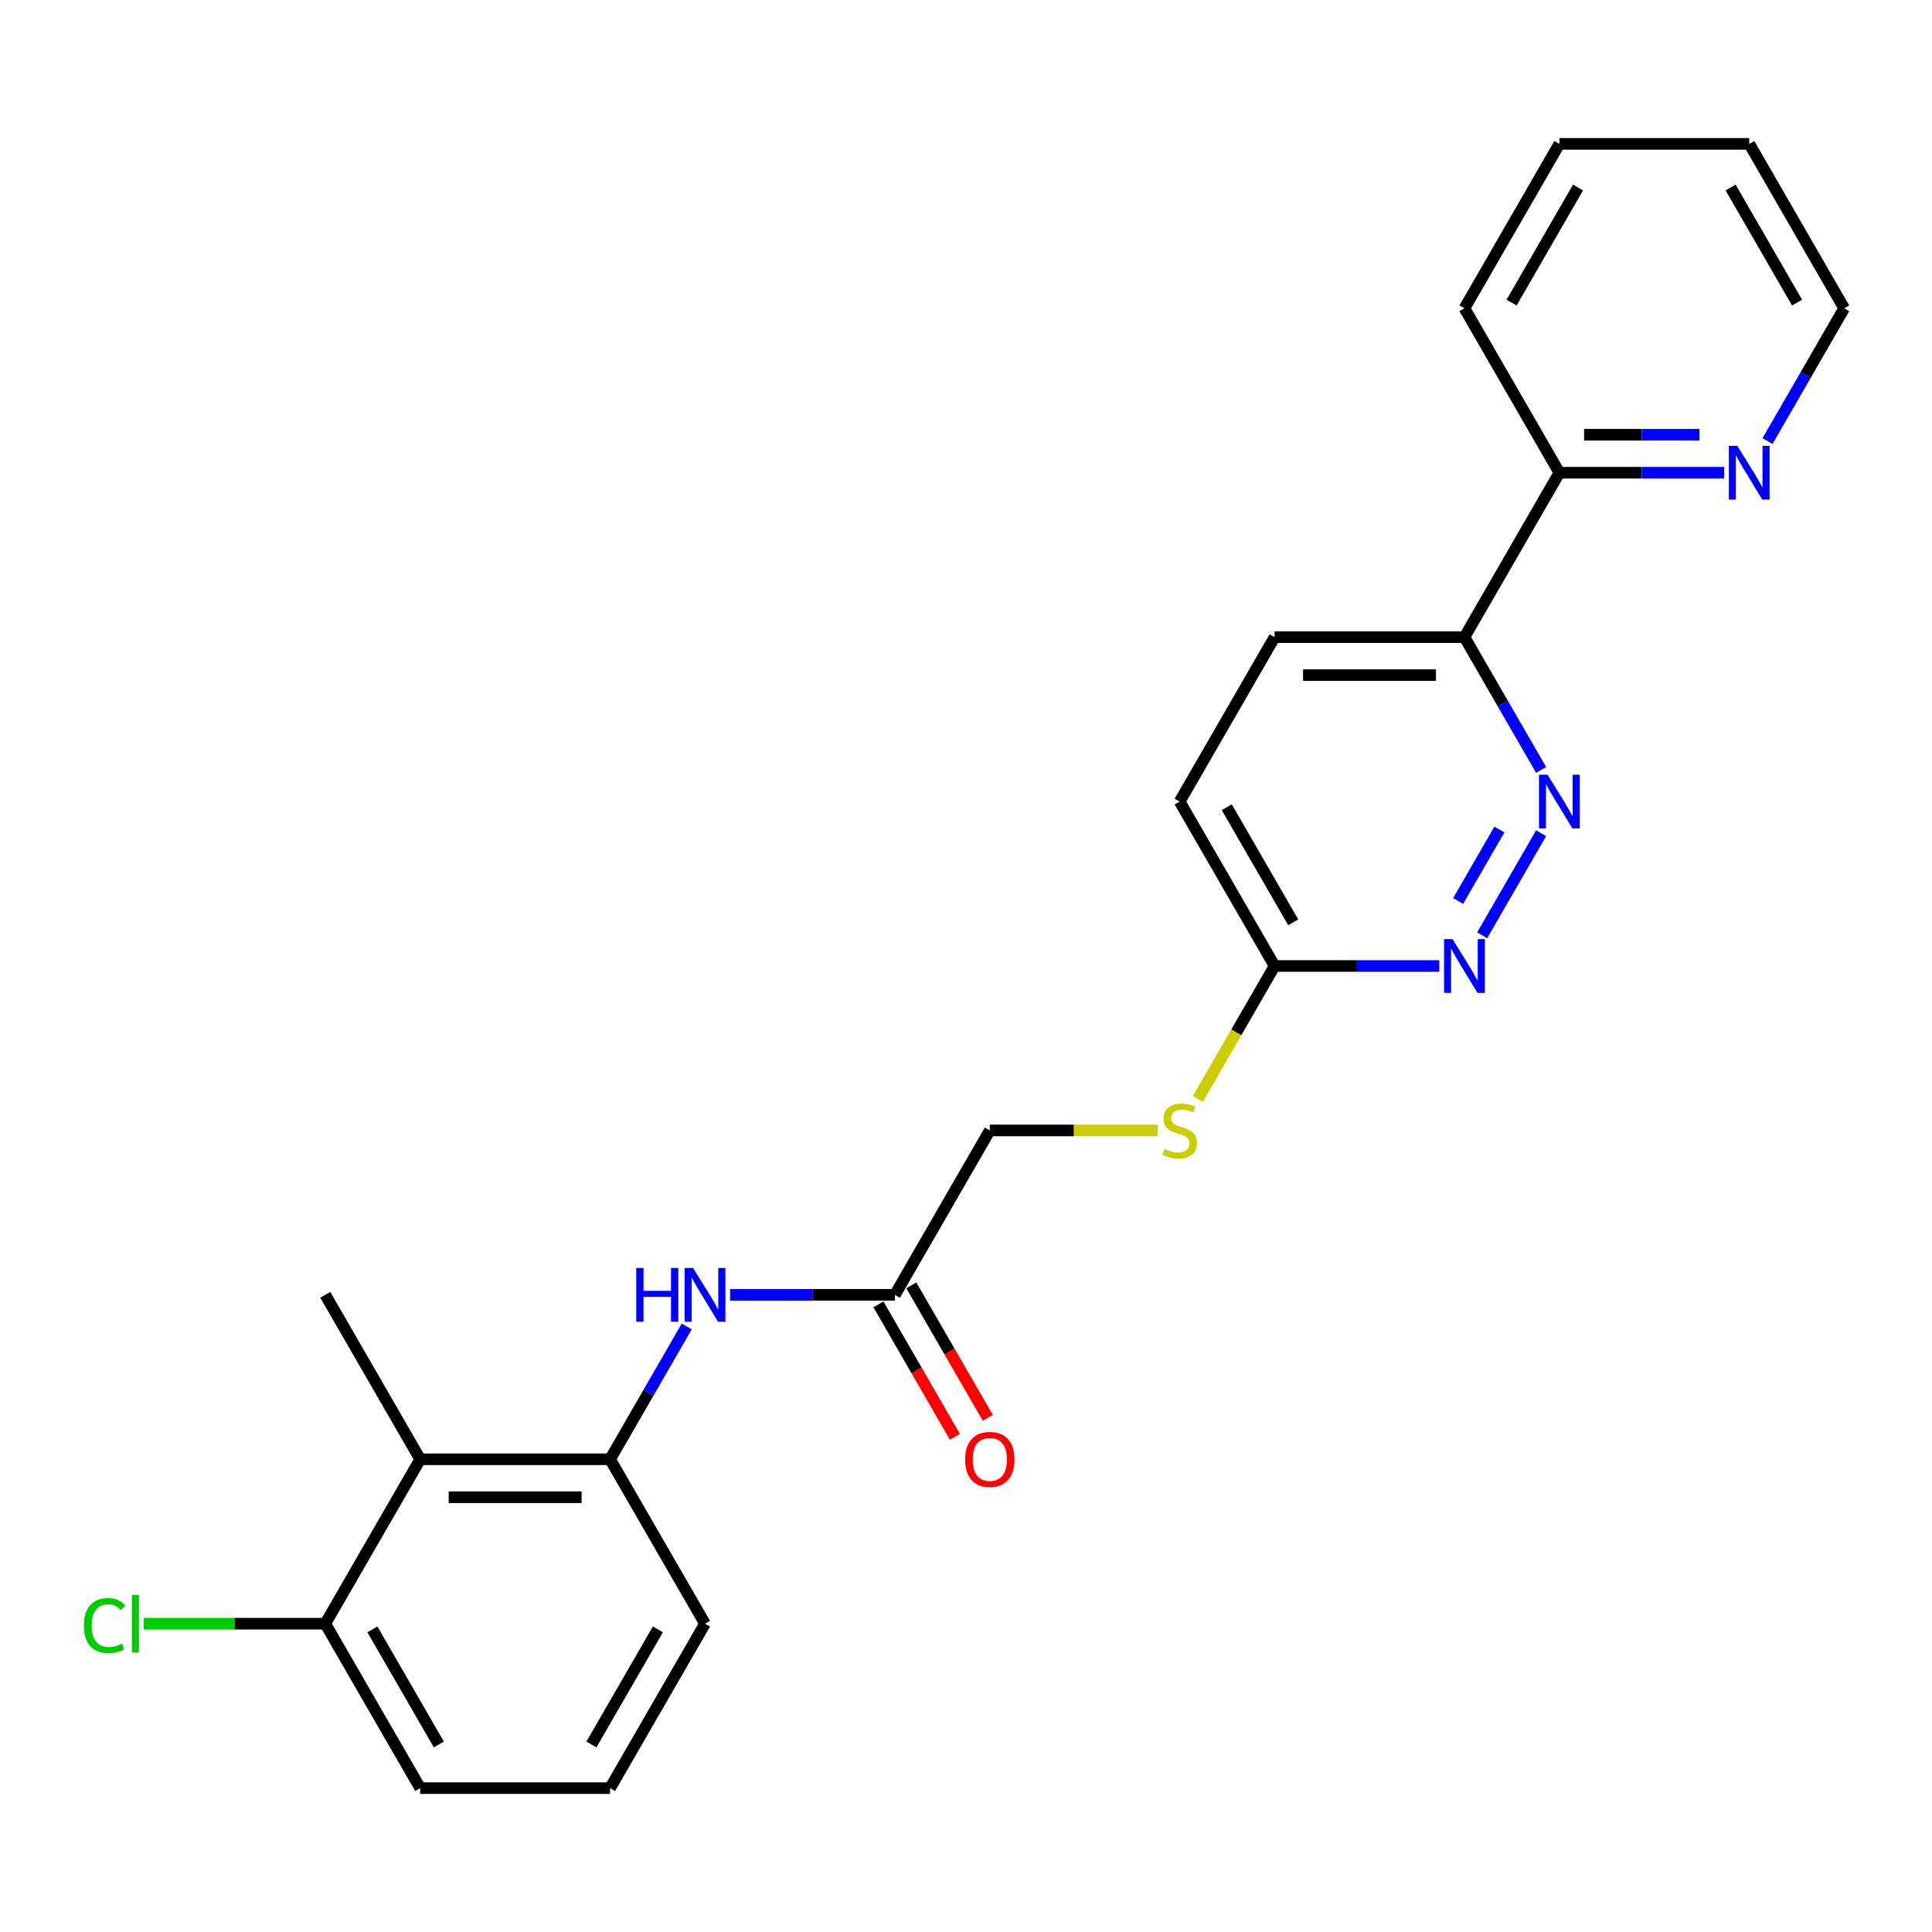 <?xml version='1.0' encoding='iso-8859-1'?>
<svg version='1.1' baseProfile='full'
              xmlns='http://www.w3.org/2000/svg'
                      xmlns:rdkit='http://www.rdkit.org/xml'
                      xmlns:xlink='http://www.w3.org/1999/xlink'
                  xml:space='preserve'
width='1000px' height='1000px' viewBox='0 0 1000 1000'>
<!-- END OF HEADER -->
<rect style='opacity:1.0;fill:#FFFFFF;stroke:none' width='1000' height='1000' x='0' y='0'> </rect>
<path class='bond-2' d='M 797.684,431.266 L 767.18,484.1' style='fill:none;fill-rule:evenodd;stroke:#0000FF;stroke-width:6px;stroke-linecap:butt;stroke-linejoin:miter;stroke-opacity:1' />
<path class='bond-2' d='M 776.087,429.364 L 754.734,466.348' style='fill:none;fill-rule:evenodd;stroke:#0000FF;stroke-width:6px;stroke-linecap:butt;stroke-linejoin:miter;stroke-opacity:1' />
<path class='bond-4' d='M 797.684,398.521 L 777.842,364.154' style='fill:none;fill-rule:evenodd;stroke:#0000FF;stroke-width:6px;stroke-linecap:butt;stroke-linejoin:miter;stroke-opacity:1' />
<path class='bond-4' d='M 777.842,364.154 L 758,329.787' style='fill:none;fill-rule:evenodd;stroke:#000000;stroke-width:6px;stroke-linecap:butt;stroke-linejoin:miter;stroke-opacity:1' />
<path class='bond-0' d='M 217.5,755.32 L 315.773,755.32' style='fill:none;fill-rule:evenodd;stroke:#000000;stroke-width:6px;stroke-linecap:butt;stroke-linejoin:miter;stroke-opacity:1' />
<path class='bond-0' d='M 232.241,774.974 L 301.032,774.974' style='fill:none;fill-rule:evenodd;stroke:#000000;stroke-width:6px;stroke-linecap:butt;stroke-linejoin:miter;stroke-opacity:1' />
<path class='bond-9' d='M 217.5,755.32 L 168.364,840.427' style='fill:none;fill-rule:evenodd;stroke:#000000;stroke-width:6px;stroke-linecap:butt;stroke-linejoin:miter;stroke-opacity:1' />
<path class='bond-17' d='M 217.5,755.32 L 168.364,670.213' style='fill:none;fill-rule:evenodd;stroke:#000000;stroke-width:6px;stroke-linecap:butt;stroke-linejoin:miter;stroke-opacity:1' />
<path class='bond-1' d='M 315.773,755.32 L 335.615,720.953' style='fill:none;fill-rule:evenodd;stroke:#000000;stroke-width:6px;stroke-linecap:butt;stroke-linejoin:miter;stroke-opacity:1' />
<path class='bond-1' d='M 335.615,720.953 L 355.457,686.585' style='fill:none;fill-rule:evenodd;stroke:#0000FF;stroke-width:6px;stroke-linecap:butt;stroke-linejoin:miter;stroke-opacity:1' />
<path class='bond-16' d='M 315.773,755.32 L 364.909,840.427' style='fill:none;fill-rule:evenodd;stroke:#000000;stroke-width:6px;stroke-linecap:butt;stroke-linejoin:miter;stroke-opacity:1' />
<path class='bond-6' d='M 744.989,500 L 702.358,500' style='fill:none;fill-rule:evenodd;stroke:#0000FF;stroke-width:6px;stroke-linecap:butt;stroke-linejoin:miter;stroke-opacity:1' />
<path class='bond-6' d='M 702.358,500 L 659.727,500' style='fill:none;fill-rule:evenodd;stroke:#000000;stroke-width:6px;stroke-linecap:butt;stroke-linejoin:miter;stroke-opacity:1' />
<path class='bond-3' d='M 377.921,670.213 L 420.551,670.213' style='fill:none;fill-rule:evenodd;stroke:#0000FF;stroke-width:6px;stroke-linecap:butt;stroke-linejoin:miter;stroke-opacity:1' />
<path class='bond-3' d='M 420.551,670.213 L 463.182,670.213' style='fill:none;fill-rule:evenodd;stroke:#000000;stroke-width:6px;stroke-linecap:butt;stroke-linejoin:miter;stroke-opacity:1' />
<path class='bond-7' d='M 758,329.787 L 807.136,244.68' style='fill:none;fill-rule:evenodd;stroke:#000000;stroke-width:6px;stroke-linecap:butt;stroke-linejoin:miter;stroke-opacity:1' />
<path class='bond-12' d='M 758,329.787 L 659.727,329.787' style='fill:none;fill-rule:evenodd;stroke:#000000;stroke-width:6px;stroke-linecap:butt;stroke-linejoin:miter;stroke-opacity:1' />
<path class='bond-12' d='M 743.259,349.441 L 674.468,349.441' style='fill:none;fill-rule:evenodd;stroke:#000000;stroke-width:6px;stroke-linecap:butt;stroke-linejoin:miter;stroke-opacity:1' />
<path class='bond-5' d='M 463.182,670.213 L 512.318,585.107' style='fill:none;fill-rule:evenodd;stroke:#000000;stroke-width:6px;stroke-linecap:butt;stroke-linejoin:miter;stroke-opacity:1' />
<path class='bond-11' d='M 454.671,675.127 L 474.468,709.415' style='fill:none;fill-rule:evenodd;stroke:#000000;stroke-width:6px;stroke-linecap:butt;stroke-linejoin:miter;stroke-opacity:1' />
<path class='bond-11' d='M 474.468,709.415 L 494.264,743.704' style='fill:none;fill-rule:evenodd;stroke:#FF0000;stroke-width:6px;stroke-linecap:butt;stroke-linejoin:miter;stroke-opacity:1' />
<path class='bond-11' d='M 471.693,665.3 L 491.489,699.588' style='fill:none;fill-rule:evenodd;stroke:#000000;stroke-width:6px;stroke-linecap:butt;stroke-linejoin:miter;stroke-opacity:1' />
<path class='bond-11' d='M 491.489,699.588 L 511.286,733.877' style='fill:none;fill-rule:evenodd;stroke:#FF0000;stroke-width:6px;stroke-linecap:butt;stroke-linejoin:miter;stroke-opacity:1' />
<path class='bond-10' d='M 659.727,500 L 639.874,534.387' style='fill:none;fill-rule:evenodd;stroke:#000000;stroke-width:6px;stroke-linecap:butt;stroke-linejoin:miter;stroke-opacity:1' />
<path class='bond-10' d='M 639.874,534.387 L 620.021,568.774' style='fill:none;fill-rule:evenodd;stroke:#CCCC00;stroke-width:6px;stroke-linecap:butt;stroke-linejoin:miter;stroke-opacity:1' />
<path class='bond-24' d='M 659.727,500 L 610.591,414.893' style='fill:none;fill-rule:evenodd;stroke:#000000;stroke-width:6px;stroke-linecap:butt;stroke-linejoin:miter;stroke-opacity:1' />
<path class='bond-24' d='M 669.378,477.407 L 634.983,417.832' style='fill:none;fill-rule:evenodd;stroke:#000000;stroke-width:6px;stroke-linecap:butt;stroke-linejoin:miter;stroke-opacity:1' />
<path class='bond-8' d='M 807.136,244.68 L 849.767,244.68' style='fill:none;fill-rule:evenodd;stroke:#000000;stroke-width:6px;stroke-linecap:butt;stroke-linejoin:miter;stroke-opacity:1' />
<path class='bond-8' d='M 849.767,244.68 L 892.398,244.68' style='fill:none;fill-rule:evenodd;stroke:#0000FF;stroke-width:6px;stroke-linecap:butt;stroke-linejoin:miter;stroke-opacity:1' />
<path class='bond-8' d='M 819.926,225.026 L 849.767,225.026' style='fill:none;fill-rule:evenodd;stroke:#000000;stroke-width:6px;stroke-linecap:butt;stroke-linejoin:miter;stroke-opacity:1' />
<path class='bond-8' d='M 849.767,225.026 L 879.609,225.026' style='fill:none;fill-rule:evenodd;stroke:#0000FF;stroke-width:6px;stroke-linecap:butt;stroke-linejoin:miter;stroke-opacity:1' />
<path class='bond-21' d='M 807.136,244.68 L 758,159.573' style='fill:none;fill-rule:evenodd;stroke:#000000;stroke-width:6px;stroke-linecap:butt;stroke-linejoin:miter;stroke-opacity:1' />
<path class='bond-19' d='M 914.862,228.308 L 934.704,193.941' style='fill:none;fill-rule:evenodd;stroke:#0000FF;stroke-width:6px;stroke-linecap:butt;stroke-linejoin:miter;stroke-opacity:1' />
<path class='bond-19' d='M 934.704,193.941 L 954.545,159.573' style='fill:none;fill-rule:evenodd;stroke:#000000;stroke-width:6px;stroke-linecap:butt;stroke-linejoin:miter;stroke-opacity:1' />
<path class='bond-15' d='M 168.364,840.427 L 121.36,840.427' style='fill:none;fill-rule:evenodd;stroke:#000000;stroke-width:6px;stroke-linecap:butt;stroke-linejoin:miter;stroke-opacity:1' />
<path class='bond-15' d='M 121.36,840.427 L 74.356,840.427' style='fill:none;fill-rule:evenodd;stroke:#00CC00;stroke-width:6px;stroke-linecap:butt;stroke-linejoin:miter;stroke-opacity:1' />
<path class='bond-26' d='M 168.364,840.427 L 217.5,925.533' style='fill:none;fill-rule:evenodd;stroke:#000000;stroke-width:6px;stroke-linecap:butt;stroke-linejoin:miter;stroke-opacity:1' />
<path class='bond-26' d='M 192.756,843.365 L 227.151,902.94' style='fill:none;fill-rule:evenodd;stroke:#000000;stroke-width:6px;stroke-linecap:butt;stroke-linejoin:miter;stroke-opacity:1' />
<path class='bond-13' d='M 599.211,585.107 L 555.765,585.107' style='fill:none;fill-rule:evenodd;stroke:#CCCC00;stroke-width:6px;stroke-linecap:butt;stroke-linejoin:miter;stroke-opacity:1' />
<path class='bond-13' d='M 555.765,585.107 L 512.318,585.107' style='fill:none;fill-rule:evenodd;stroke:#000000;stroke-width:6px;stroke-linecap:butt;stroke-linejoin:miter;stroke-opacity:1' />
<path class='bond-14' d='M 659.727,329.787 L 610.591,414.893' style='fill:none;fill-rule:evenodd;stroke:#000000;stroke-width:6px;stroke-linecap:butt;stroke-linejoin:miter;stroke-opacity:1' />
<path class='bond-18' d='M 364.909,840.427 L 315.773,925.533' style='fill:none;fill-rule:evenodd;stroke:#000000;stroke-width:6px;stroke-linecap:butt;stroke-linejoin:miter;stroke-opacity:1' />
<path class='bond-18' d='M 340.518,843.365 L 306.122,902.94' style='fill:none;fill-rule:evenodd;stroke:#000000;stroke-width:6px;stroke-linecap:butt;stroke-linejoin:miter;stroke-opacity:1' />
<path class='bond-20' d='M 315.773,925.533 L 217.5,925.533' style='fill:none;fill-rule:evenodd;stroke:#000000;stroke-width:6px;stroke-linecap:butt;stroke-linejoin:miter;stroke-opacity:1' />
<path class='bond-25' d='M 954.545,159.573 L 905.409,74.467' style='fill:none;fill-rule:evenodd;stroke:#000000;stroke-width:6px;stroke-linecap:butt;stroke-linejoin:miter;stroke-opacity:1' />
<path class='bond-25' d='M 930.154,156.635 L 895.758,97.06' style='fill:none;fill-rule:evenodd;stroke:#000000;stroke-width:6px;stroke-linecap:butt;stroke-linejoin:miter;stroke-opacity:1' />
<path class='bond-23' d='M 758,159.573 L 807.136,74.467' style='fill:none;fill-rule:evenodd;stroke:#000000;stroke-width:6px;stroke-linecap:butt;stroke-linejoin:miter;stroke-opacity:1' />
<path class='bond-23' d='M 782.392,156.635 L 816.787,97.06' style='fill:none;fill-rule:evenodd;stroke:#000000;stroke-width:6px;stroke-linecap:butt;stroke-linejoin:miter;stroke-opacity:1' />
<path class='bond-22' d='M 905.409,74.467 L 807.136,74.467' style='fill:none;fill-rule:evenodd;stroke:#000000;stroke-width:6px;stroke-linecap:butt;stroke-linejoin:miter;stroke-opacity:1' />
<path  class='atom-0' d='M 800.985 400.978
L 810.104 415.719
Q 811.008 417.173, 812.463 419.807
Q 813.917 422.441, 813.996 422.598
L 813.996 400.978
L 817.691 400.978
L 817.691 428.809
L 813.878 428.809
L 804.09 412.692
Q 802.95 410.805, 801.731 408.643
Q 800.552 406.481, 800.198 405.813
L 800.198 428.809
L 796.582 428.809
L 796.582 400.978
L 800.985 400.978
' fill='#0000FF'/>
<path  class='atom-3' d='M 751.848 486.085
L 760.968 500.825
Q 761.872 502.28, 763.326 504.914
Q 764.781 507.547, 764.86 507.705
L 764.86 486.085
L 768.555 486.085
L 768.555 513.915
L 764.742 513.915
L 754.954 497.799
Q 753.814 495.912, 752.595 493.75
Q 751.416 491.588, 751.062 490.92
L 751.062 513.915
L 747.446 513.915
L 747.446 486.085
L 751.848 486.085
' fill='#0000FF'/>
<path  class='atom-4' d='M 329.315 656.298
L 333.089 656.298
L 333.089 668.13
L 347.319 668.13
L 347.319 656.298
L 351.092 656.298
L 351.092 684.129
L 347.319 684.129
L 347.319 671.275
L 333.089 671.275
L 333.089 684.129
L 329.315 684.129
L 329.315 656.298
' fill='#0000FF'/>
<path  class='atom-4' d='M 358.758 656.298
L 367.877 671.039
Q 368.781 672.493, 370.236 675.127
Q 371.69 677.761, 371.769 677.918
L 371.769 656.298
L 375.464 656.298
L 375.464 684.129
L 371.651 684.129
L 361.863 668.012
Q 360.723 666.125, 359.504 663.963
Q 358.325 661.801, 357.971 661.133
L 357.971 684.129
L 354.355 684.129
L 354.355 656.298
L 358.758 656.298
' fill='#0000FF'/>
<path  class='atom-9' d='M 899.257 230.765
L 908.377 245.506
Q 909.281 246.96, 910.735 249.594
Q 912.19 252.227, 912.269 252.385
L 912.269 230.765
L 915.964 230.765
L 915.964 258.596
L 912.151 258.596
L 902.363 242.479
Q 901.223 240.592, 900.004 238.43
Q 898.825 236.268, 898.471 235.6
L 898.471 258.596
L 894.855 258.596
L 894.855 230.765
L 899.257 230.765
' fill='#0000FF'/>
<path  class='atom-11' d='M 602.729 594.659
Q 603.044 594.777, 604.341 595.327
Q 605.638 595.877, 607.053 596.231
Q 608.508 596.546, 609.923 596.546
Q 612.557 596.546, 614.09 595.288
Q 615.623 593.99, 615.623 591.75
Q 615.623 590.217, 614.836 589.273
Q 614.09 588.33, 612.91 587.819
Q 611.731 587.308, 609.766 586.718
Q 607.289 585.971, 605.795 585.264
Q 604.341 584.556, 603.28 583.063
Q 602.258 581.569, 602.258 579.053
Q 602.258 575.555, 604.616 573.393
Q 607.014 571.231, 611.731 571.231
Q 614.954 571.231, 618.61 572.764
L 617.706 575.79
Q 614.365 574.415, 611.849 574.415
Q 609.137 574.415, 607.643 575.555
Q 606.149 576.655, 606.189 578.581
Q 606.189 580.075, 606.935 580.979
Q 607.722 581.883, 608.822 582.394
Q 609.962 582.905, 611.849 583.495
Q 614.365 584.281, 615.859 585.067
Q 617.352 585.853, 618.414 587.465
Q 619.514 589.038, 619.514 591.75
Q 619.514 595.602, 616.92 597.686
Q 614.365 599.73, 610.08 599.73
Q 607.604 599.73, 605.717 599.179
Q 603.869 598.668, 601.668 597.764
L 602.729 594.659
' fill='#CCCC00'/>
<path  class='atom-12' d='M 499.543 755.398
Q 499.543 748.716, 502.845 744.982
Q 506.147 741.247, 512.318 741.247
Q 518.49 741.247, 521.792 744.982
Q 525.094 748.716, 525.094 755.398
Q 525.094 762.16, 521.753 766.012
Q 518.411 769.825, 512.318 769.825
Q 506.186 769.825, 502.845 766.012
Q 499.543 762.199, 499.543 755.398
M 512.318 766.68
Q 516.564 766.68, 518.844 763.85
Q 521.163 760.98, 521.163 755.398
Q 521.163 749.935, 518.844 747.183
Q 516.564 744.392, 512.318 744.392
Q 508.073 744.392, 505.754 747.144
Q 503.474 749.895, 503.474 755.398
Q 503.474 761.02, 505.754 763.85
Q 508.073 766.68, 512.318 766.68
' fill='#FF0000'/>
<path  class='atom-16' d='M 43.44 841.39
Q 43.44 834.471, 46.663 830.855
Q 49.926 827.199, 56.097 827.199
Q 61.837 827.199, 64.903 831.248
L 62.308 833.371
Q 60.068 830.422, 56.097 830.422
Q 51.891 830.422, 49.651 833.253
Q 47.449 836.044, 47.449 841.39
Q 47.449 846.893, 49.729 849.723
Q 52.049 852.553, 56.53 852.553
Q 59.596 852.553, 63.173 850.706
L 64.274 853.654
Q 62.819 854.597, 60.618 855.148
Q 58.417 855.698, 55.98 855.698
Q 49.926 855.698, 46.663 852.003
Q 43.44 848.308, 43.44 841.39
' fill='#00CC00'/>
<path  class='atom-16' d='M 68.283 825.509
L 71.9 825.509
L 71.9 855.344
L 68.283 855.344
L 68.283 825.509
' fill='#00CC00'/>
</svg>
